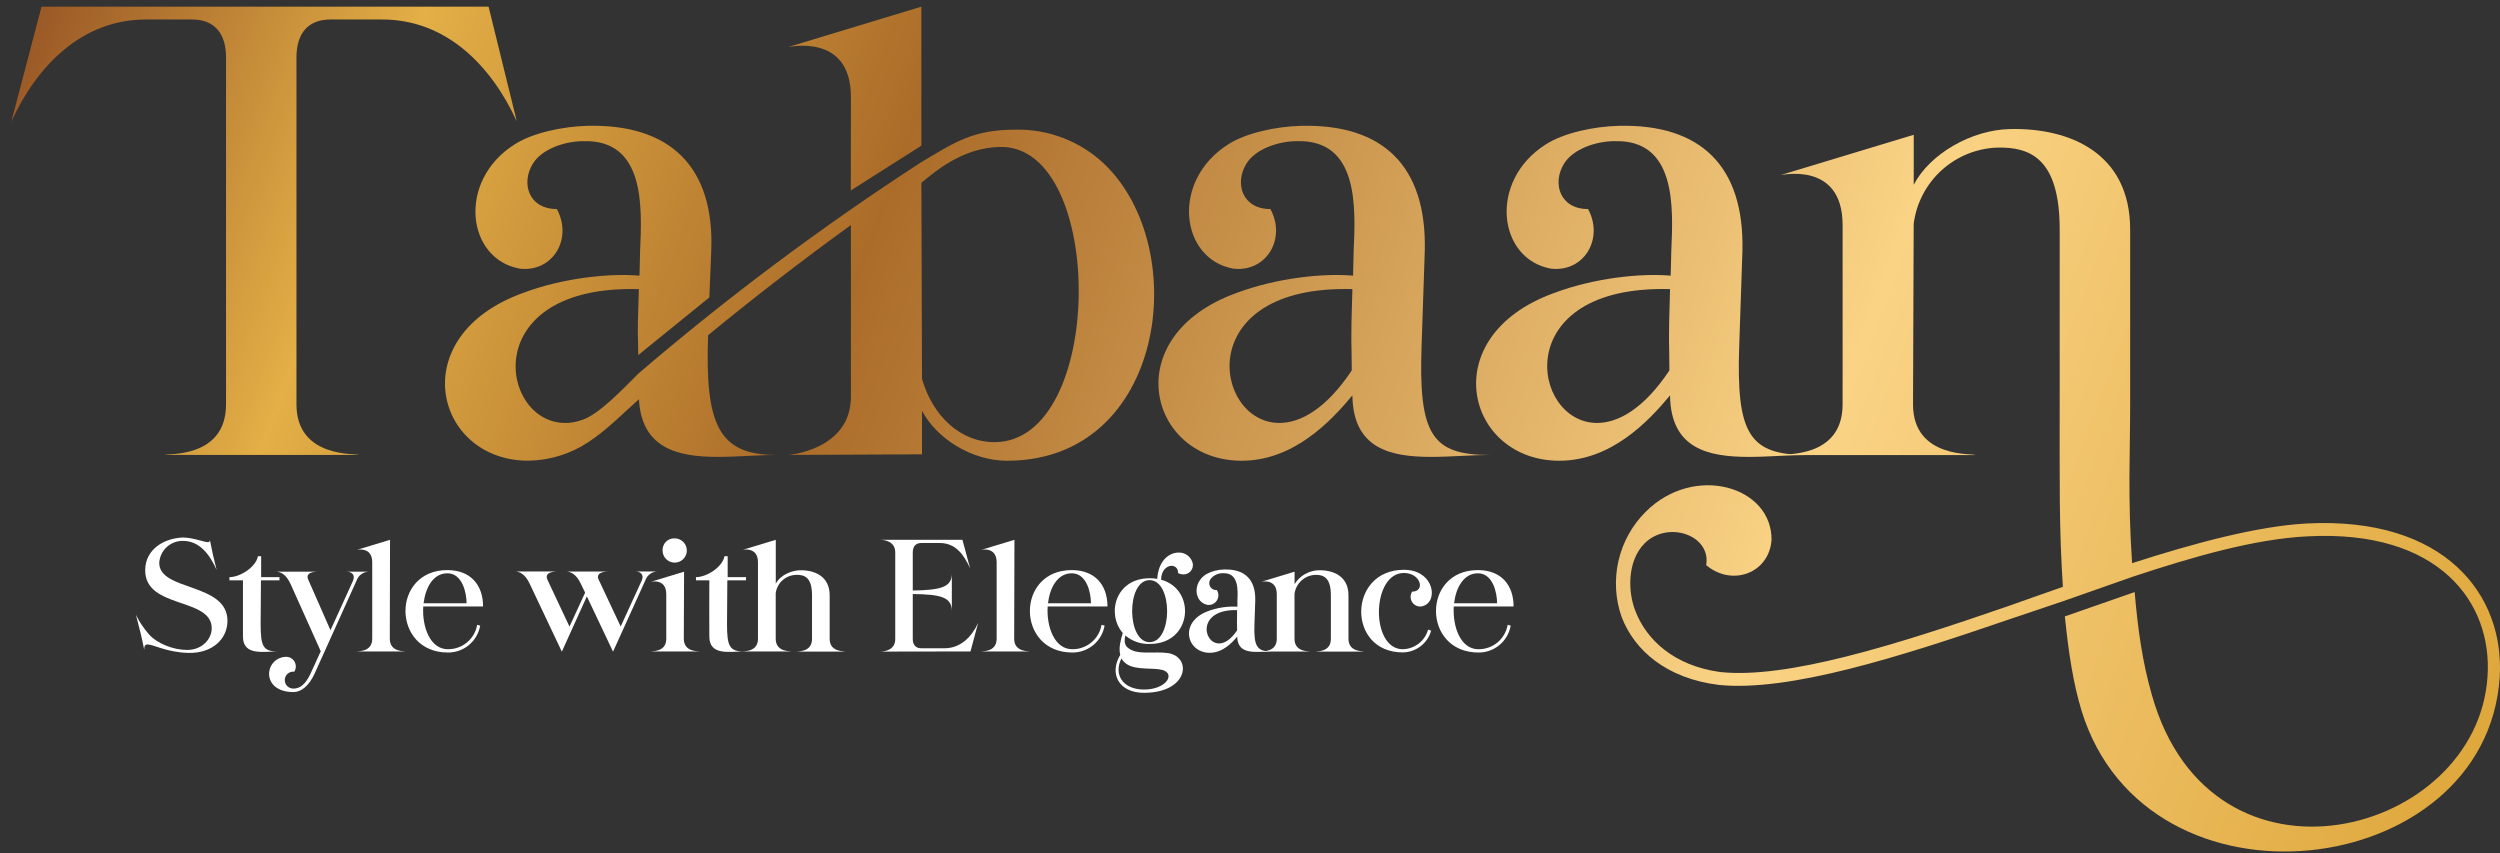<svg width="208" height="71" viewBox="0 0 208 71" fill="none" xmlns="http://www.w3.org/2000/svg">
<rect x="0" y="0" width="208" height="71" fill="#333333" stroke="none"/>
<path d="M29.834 37.853H13.743C13.743 37.693 18.806 38.227 18.806 33.644V4.766C18.806 2.847 17.898 1.622 15.982 1.622H12.144C6.816 1.622 3.086 5.46 0.95 10.095L3.454 0.557H40.651L42.996 10.095C40.866 5.46 37.133 1.622 31.801 1.622H27.49C25.571 1.622 24.666 2.847 24.666 4.766V33.644C24.666 38.221 29.834 37.693 29.834 37.853Z" fill="url(#paint0_linear_1250_116)"/>
<path d="M53.205 22.936L53.257 20.857C53.416 17.233 53.685 11.582 48.517 11.745C47.023 11.745 45.053 12.384 44.307 13.664C43.348 15.263 43.988 17.393 46.332 17.393C47.663 19.846 46.012 22.671 43.239 22.351C38.819 21.551 38.019 15.049 42.814 12.014C44.307 11.054 46.812 10.52 48.891 10.469C55.713 10.309 59.445 13.824 59.177 20.857L59.017 24.746L53.1 29.544C53.1 27.465 52.994 28.744 53.154 24.055C39.721 23.681 41.538 35.189 47.026 35.189C47.462 35.193 47.894 35.122 48.305 34.978C49.745 34.604 51.929 32.259 53.103 31.089C60.523 24.735 68.355 18.879 76.547 13.558C79.48 11.799 80.971 10.789 84.489 10.789C87.216 10.729 89.857 11.742 91.845 13.61C99.249 20.646 96.963 38.333 83.798 38.333C80.759 38.333 77.884 36.414 76.71 34.175V37.799L65.628 37.85C65.522 37.85 70.796 37.479 70.796 33.001V18.727C66.802 21.605 62.538 24.906 58.914 27.89C58.649 35.298 59.768 37.853 64.563 37.853C63.072 37.853 61.364 38.013 59.714 38.013C56.41 38.013 53.375 37.322 53.161 33.216C51.776 34.441 50.496 35.774 48.952 36.785C47.465 37.771 45.726 38.307 43.943 38.33C36.215 38.33 33.5 27.993 43.517 24.372C46.917 23.096 50.807 22.722 53.205 22.936ZM70.796 8.07C70.796 2.633 65.468 3.966 65.577 3.912L76.659 0.554V12.119L70.787 15.848L70.796 8.07ZM82.733 36.788C92.008 36.788 92.008 12.065 83.213 12.225C80.174 12.279 77.939 14.144 76.659 15.209L76.71 31.52C77.609 34.658 79.954 36.788 82.723 36.788H82.733Z" fill="url(#paint1_linear_1250_116)"/>
<path d="M119.073 38.013C115.663 38.013 112.574 37.322 112.519 32.896C110.706 35.08 107.616 38.333 103.302 38.333C95.574 38.333 92.859 27.996 102.876 24.375C106.286 23.096 110.175 22.722 112.574 22.936L112.625 20.857C112.785 17.233 113.05 11.582 107.885 11.745C106.391 11.745 104.421 12.384 103.673 13.664C102.713 15.263 103.353 17.393 105.697 17.393C107.031 19.846 105.377 22.671 102.608 22.351C98.188 21.551 97.388 15.049 102.182 12.014C103.673 11.054 106.177 10.52 108.259 10.469C115.081 10.309 118.702 13.824 118.542 20.857L118.277 28.744C118.011 36.148 119.131 37.853 123.925 37.853C122.428 37.853 120.723 38.013 119.073 38.013ZM106.446 35.189C108.202 35.189 110.335 34.018 112.465 30.82C112.465 28.105 112.36 29.115 112.519 24.055C99.093 23.681 100.957 35.189 106.446 35.189Z" fill="url(#paint2_linear_1250_116)"/>
<path d="M145.501 38.013C142.092 38.013 138.999 37.322 138.948 32.896C137.134 35.08 134.045 38.333 129.73 38.333C122.003 38.333 119.287 27.996 129.305 24.375C132.714 23.096 136.603 22.722 138.999 22.936L139.053 20.857C139.213 17.233 139.479 11.582 134.31 11.745C132.82 11.745 130.849 12.384 130.101 13.664C129.141 15.263 129.781 17.393 132.126 17.393C133.459 19.846 131.806 22.671 129.036 22.351C124.613 21.551 123.816 15.049 128.61 12.014C130.101 11.054 132.605 10.52 134.687 10.469C141.506 10.309 145.13 13.824 144.97 20.857L144.705 28.744C144.439 36.148 145.559 37.853 150.353 37.853C148.856 37.853 147.139 38.013 145.501 38.013ZM132.874 35.189C134.63 35.189 136.763 34.018 138.893 30.82C138.893 28.105 138.788 29.115 138.948 24.055C125.521 23.681 127.386 35.189 132.874 35.189Z" fill="url(#paint3_linear_1250_116)"/>
<path d="M177.389 46.857C182.506 45.203 187.835 43.767 191.935 43.553C203.392 42.968 208.4 49.467 207.975 56.346C206.855 73.343 178.617 76.816 173.18 59.116C172.489 56.826 172.115 54.376 171.795 51.286L177.603 49.259C177.869 52.352 178.243 55.067 179.042 57.84C183.997 75.367 206.11 69.562 206.961 56.292C207.39 50.167 202.966 44.039 191.989 44.624C187.566 44.839 182.452 46.329 177.443 47.983L171.686 50.007C170.141 50.538 168.648 51.018 167.263 51.498C158.099 54.642 148.882 57.575 143.019 56.986C138.65 56.452 135.982 54.108 134.921 51.338C134.395 49.842 134.302 48.228 134.653 46.681C135.004 45.135 135.784 43.719 136.904 42.596C140.946 38.541 147.458 40.46 147.391 44.938C147.18 47.708 144.087 48.827 141.954 47.017C142.379 44.512 138.755 43.287 136.836 45.203C135.397 46.642 135.397 49.201 136.091 50.906C136.996 53.196 139.232 55.384 143.128 55.914C148.667 56.5 157.674 53.676 166.943 50.477C168.328 49.998 169.927 49.409 171.632 48.824C171.312 43.924 171.366 40.246 171.366 33.638V19.098C171.366 13.184 168.916 12.225 166.198 12.279C164.471 12.335 162.821 13.003 161.542 14.165C160.263 15.326 159.44 16.905 159.219 18.618L159.164 33.651C159.164 38.234 164.333 37.7 164.333 37.86H148.245C148.245 37.7 153.305 38.234 153.305 33.651V18.727C153.305 13.29 148.031 14.623 148.14 14.569L159.222 11.214V15.372C160.552 12.813 164.019 10.792 167.266 10.737C172.169 10.632 177.229 12.707 177.229 19.101V33.647C177.229 37.802 177.018 41.266 177.389 46.857Z" fill="url(#paint4_linear_1250_116)"/>
<path d="M18.925 51.654C18.925 53.167 17.665 54.373 15.65 54.322C13.859 54.267 12.755 53.618 12.279 53.618C12.08 53.618 11.988 53.736 12 54.069C11.841 53.206 11.562 52.131 11.31 51.149C11.598 51.747 11.97 52.301 12.413 52.796C13.053 53.525 14.402 54.075 15.57 54.075C16.817 54.075 17.614 53.173 17.614 52.272C17.614 49.684 12.08 50.672 12.08 47.455C12.08 45.689 13.66 44.775 15.224 44.72C16.139 44.736 16.948 45.107 17.294 45.107C17.428 45.107 17.492 45.04 17.454 44.88C17.614 45.744 17.773 46.434 18.023 47.416C17.479 46.207 16.657 45.002 15.212 45.002C14.712 44.996 14.229 45.183 13.864 45.523C13.498 45.864 13.277 46.332 13.248 46.831C13.248 49.211 18.925 48.456 18.925 51.654Z" fill="white"/>
<path d="M21.711 48.283L21.685 51.929C21.685 53.775 21.896 54.2 23.092 54.2C21.938 54.2 20.214 54.584 20.214 52.966C20.214 52.006 20.214 49.636 20.214 48.283H19.088V48.018C19.99 48.018 21.288 47.18 21.461 46.278H21.727V48.018H23.252V48.283H21.711Z" fill="white"/>
<path d="M23.713 54.651C23.864 54.633 24.017 54.658 24.155 54.724C24.292 54.79 24.408 54.893 24.489 55.022C24.57 55.151 24.612 55.301 24.611 55.453C24.61 55.605 24.566 55.755 24.484 55.883C24.386 55.871 24.287 55.88 24.193 55.909C24.099 55.937 24.012 55.985 23.938 56.05C23.864 56.114 23.804 56.193 23.762 56.282C23.719 56.37 23.696 56.467 23.694 56.565C23.691 56.663 23.709 56.761 23.746 56.852C23.783 56.943 23.839 57.025 23.91 57.093C23.98 57.161 24.064 57.214 24.157 57.248C24.249 57.282 24.347 57.296 24.445 57.29C25.213 57.264 25.613 56.548 25.917 55.87L26.687 54.184L24.18 48.6C23.78 47.711 23.291 47.592 23.012 47.564H26.435C26.035 47.564 25.347 47.66 25.677 48.296L27.497 52.435L29.368 48.322C29.604 47.765 29.182 47.564 28.837 47.564H30.653C30.431 47.576 30.217 47.654 30.04 47.79C29.862 47.925 29.73 48.11 29.659 48.322L26.182 56.03C25.706 57.079 25.053 57.581 24.416 57.581C21.711 57.581 21.963 54.808 23.713 54.651Z" fill="white"/>
<path d="M32.431 53.151C32.431 54.293 33.711 54.159 33.711 54.2H29.71C29.71 54.159 30.97 54.293 30.97 53.151V46.783C30.97 45.43 29.659 45.76 29.691 45.747L32.451 44.912L32.431 53.151Z" fill="white"/>
<path d="M37.219 47.432C39.139 47.432 40.191 48.654 40.191 50.458H35.214C35.108 52.156 35.787 54.015 37.258 54.015C37.84 54.022 38.406 53.822 38.854 53.45C39.302 53.078 39.602 52.558 39.701 51.984C39.786 52.001 39.869 52.024 39.951 52.051C39.841 52.683 39.51 53.256 39.017 53.666C38.523 54.077 37.9 54.298 37.258 54.29C32.588 54.28 32.55 47.432 37.219 47.432ZM38.819 50.193C38.819 49.329 38.473 47.698 37.219 47.698C36.052 47.698 35.403 48.865 35.243 50.193H38.819Z" fill="white"/>
<path d="M45.577 48.296L47.381 52.134L48.683 49.307L48.337 48.59C47.925 47.714 47.448 47.583 47.17 47.554H50.592C50.141 47.554 49.517 47.701 49.837 48.286L51.641 52.124L53.391 48.302C53.631 47.746 53.205 47.544 52.86 47.544H54.68C54.457 47.556 54.243 47.635 54.065 47.77C53.888 47.905 53.755 48.091 53.685 48.302L51.005 54.219L48.827 49.617L46.745 54.219L44.077 48.581C43.668 47.704 43.188 47.573 42.91 47.544H46.332C45.935 47.564 45.245 47.66 45.577 48.296Z" fill="white"/>
<path d="M56.893 53.151C56.893 54.293 58.172 54.159 58.172 54.2H54.174C54.174 54.159 55.434 54.293 55.434 53.151V49.435C55.434 48.082 54.12 48.414 54.155 48.401L56.915 47.564L56.893 53.151ZM56.138 44.794C56.337 44.794 56.532 44.854 56.697 44.965C56.862 45.076 56.991 45.234 57.066 45.418C57.142 45.602 57.162 45.804 57.123 46C57.083 46.195 56.987 46.374 56.846 46.515C56.705 46.655 56.526 46.751 56.33 46.79C56.135 46.828 55.932 46.808 55.748 46.732C55.565 46.655 55.407 46.526 55.297 46.361C55.186 46.195 55.127 46 55.127 45.801C55.12 45.667 55.142 45.532 55.19 45.407C55.239 45.281 55.313 45.167 55.408 45.072C55.504 44.977 55.618 44.903 55.743 44.855C55.869 44.807 56.004 44.786 56.138 44.794Z" fill="white"/>
<path d="M60.514 48.283L60.488 51.929C60.488 53.775 60.699 54.2 61.895 54.2C60.741 54.2 59.017 54.584 59.017 52.966C59.001 52.006 59.017 49.636 59.017 48.283H57.904V48.018C58.806 48.018 60.108 47.18 60.277 46.278H60.542V48.018H62.068V48.283H60.514Z" fill="white"/>
<path d="M70.307 54.213H66.299C66.299 54.171 67.56 54.306 67.56 53.164V49.527C67.56 48.056 66.949 47.816 66.28 47.829C65.856 47.828 65.447 47.981 65.127 48.259C64.807 48.537 64.598 48.922 64.54 49.342V53.151C64.54 54.293 65.82 54.159 65.82 54.2H61.803C61.803 54.159 63.063 54.293 63.063 53.151V46.783C63.063 45.43 61.748 45.76 61.783 45.747L64.544 44.912V48.561C64.969 47.765 65.977 47.458 66.546 47.445C67.768 47.42 69.028 47.938 69.028 49.527V53.151C69.018 54.293 70.307 54.159 70.307 54.213Z" fill="white"/>
<path d="M73.182 54.213C73.662 54.213 74.484 54.066 74.484 53.164V45.961C74.484 45.085 73.688 44.912 73.204 44.912H80.075L80.714 47.285C80.183 46.131 79.508 45.178 78.181 45.178H76.646C76.169 45.178 75.942 45.481 75.942 45.961V49.131C78.303 49.092 79.192 48.852 79.192 47.711V50.855C79.192 49.687 78.303 49.451 75.942 49.422V53.151C75.942 53.628 76.169 53.935 76.646 53.935H78.597C79.924 53.935 80.852 52.975 81.383 51.824L80.743 54.2L73.182 54.213Z" fill="white"/>
<path d="M84.38 53.151C84.38 54.293 85.659 54.159 85.659 54.2H81.661C81.661 54.159 82.921 54.293 82.921 53.151V46.783C82.921 45.43 81.607 45.76 81.642 45.747L84.402 44.912L84.38 53.151Z" fill="white"/>
<path d="M89.168 47.432C91.087 47.432 92.142 48.654 92.142 50.458H87.166C87.06 52.156 87.735 54.015 89.21 54.015C89.791 54.022 90.357 53.821 90.804 53.449C91.251 53.077 91.551 52.557 91.65 51.984C91.735 52.001 91.82 52.024 91.903 52.051C91.793 52.683 91.461 53.255 90.968 53.666C90.474 54.076 89.851 54.297 89.21 54.29C84.54 54.28 84.498 47.432 89.168 47.432ZM90.767 50.193C90.767 49.329 90.425 47.698 89.168 47.698C88.001 47.698 87.351 48.865 87.191 50.193H90.767Z" fill="white"/>
<path d="M95.644 48.111C95.859 48.106 96.073 48.123 96.284 48.162C96.374 46.636 97.279 45.974 98.059 45.974C98.334 45.963 98.604 46.05 98.821 46.22C99.038 46.39 99.187 46.632 99.243 46.901C99.259 47.013 99.251 47.127 99.218 47.235C99.186 47.343 99.131 47.443 99.056 47.527C98.982 47.612 98.89 47.679 98.787 47.725C98.683 47.77 98.572 47.793 98.459 47.791C98.301 47.79 98.146 47.749 98.008 47.672C98.018 47.597 98.012 47.52 97.99 47.448C97.968 47.375 97.93 47.308 97.879 47.252C97.829 47.195 97.767 47.15 97.698 47.119C97.628 47.088 97.553 47.073 97.477 47.074C97.077 47.074 96.613 47.458 96.601 48.229C99.546 49.025 99.227 53.577 95.66 53.577C94.919 53.604 94.195 53.353 93.629 52.873C93.508 53.429 93.524 53.868 94.304 54.152C94.835 54.338 95.584 54.287 96.309 54.287C96.607 54.283 96.904 54.3 97.199 54.338C99.188 54.683 98.884 57.616 95.222 57.642C93.073 57.667 92.264 56.042 93.204 54.485C93.057 53.912 93.242 53.237 93.415 52.665C92.046 51.095 92.791 48.111 95.644 48.111ZM96.703 55.739C95.961 55.54 94.57 55.764 93.799 55.288C93.594 55.164 93.424 54.99 93.306 54.782C92.644 56.062 93.361 57.37 95.19 57.37C97.02 57.37 97.832 56.071 96.716 55.739H96.703ZM95.644 53.429C97.592 53.429 97.592 48.267 95.644 48.267C93.697 48.267 93.725 53.429 95.644 53.429Z" fill="white"/>
<path d="M104.571 54.239C103.724 54.239 102.953 54.066 102.94 52.959C102.489 53.503 101.718 54.312 100.644 54.312C98.725 54.312 98.043 51.737 100.538 50.836C101.31 50.553 102.132 50.431 102.953 50.477V49.959C102.995 49.057 103.059 47.653 101.773 47.691C101.573 47.683 101.374 47.722 101.192 47.805C101.009 47.888 100.849 48.012 100.724 48.168C100.657 48.258 100.617 48.366 100.61 48.478C100.602 48.59 100.628 48.702 100.682 48.8C100.737 48.898 100.819 48.978 100.918 49.03C101.018 49.083 101.13 49.105 101.242 49.096C101.324 49.224 101.369 49.373 101.369 49.525C101.37 49.677 101.328 49.827 101.247 49.956C101.166 50.085 101.05 50.188 100.913 50.254C100.776 50.32 100.622 50.345 100.471 50.327C99.371 50.129 99.172 48.51 100.366 47.768C100.831 47.518 101.35 47.385 101.878 47.381C103.577 47.343 104.479 48.219 104.437 49.969L104.37 51.932C104.303 53.778 104.581 54.203 105.774 54.203C105.406 54.213 104.984 54.239 104.571 54.239ZM101.427 53.535C101.866 53.535 102.387 53.244 102.927 52.447C102.927 51.773 102.899 52.022 102.927 50.762C99.595 50.669 100.062 53.535 101.427 53.535Z" fill="white"/>
<path d="M113.473 54.213H109.468C109.468 54.171 110.728 54.306 110.728 53.164V49.527C110.728 48.056 110.117 47.816 109.449 47.829C109.016 47.842 108.603 48.008 108.283 48.299C107.962 48.59 107.757 48.986 107.703 49.415V53.157C107.703 54.299 108.982 54.165 108.982 54.207H104.968C104.968 54.165 106.228 54.299 106.228 53.157V49.435C106.228 48.082 104.917 48.414 104.949 48.401L107.709 47.563V48.6C107.921 48.256 108.215 47.971 108.564 47.769C108.914 47.568 109.308 47.456 109.711 47.445C110.933 47.42 112.193 47.938 112.193 49.527V53.151C112.187 54.293 113.473 54.159 113.473 54.213Z" fill="white"/>
<path d="M116.709 54.28C112.039 54.28 112.132 47.407 116.802 47.407C119.389 47.407 119.735 50.193 118.26 50.458C118.109 50.476 117.955 50.45 117.818 50.384C117.681 50.318 117.565 50.214 117.484 50.085C117.404 49.955 117.362 49.805 117.363 49.653C117.365 49.5 117.41 49.351 117.493 49.224C118.593 49.224 118.235 47.672 116.802 47.672C114.096 47.672 114.003 54.015 116.709 54.015C117.19 54.005 117.655 53.841 118.035 53.547C118.415 53.252 118.69 52.843 118.82 52.38L119.073 52.473C118.926 52.989 118.617 53.443 118.191 53.769C117.765 54.094 117.245 54.274 116.709 54.28Z" fill="white"/>
<path d="M122.959 47.432C124.878 47.432 125.93 48.654 125.93 50.458H120.954C120.848 52.156 121.526 54.015 122.997 54.015C123.579 54.022 124.145 53.822 124.592 53.45C125.04 53.077 125.339 52.557 125.438 51.984C125.523 52.001 125.608 52.023 125.69 52.051C125.58 52.683 125.249 53.255 124.756 53.666C124.262 54.076 123.639 54.297 122.997 54.29C118.328 54.28 118.286 47.432 122.959 47.432ZM124.558 50.193C124.558 49.329 124.213 47.698 122.959 47.698C121.792 47.698 121.139 48.865 120.979 50.193H124.558Z" fill="white"/>
<defs>
<linearGradient id="paint0_linear_1250_116" x1="-3.131" y1="7.827" x2="239.07" y2="98.693" gradientUnits="userSpaceOnUse">
<stop stop-color="#924F22"/>
<stop offset="0.13" stop-color="#E3AF46"/>
<stop offset="0.29" stop-color="#AB6C29"/>
<stop offset="0.6" stop-color="#FAD385"/>
<stop offset="0.83" stop-color="#DFA83D"/>
<stop offset="1" stop-color="#E7B44D"/>
</linearGradient>
<linearGradient id="paint1_linear_1250_116" x1="0.784" y1="-2.61" x2="242.985" y2="88.257" gradientUnits="userSpaceOnUse">
<stop stop-color="#924F22"/>
<stop offset="0.13" stop-color="#E3AF46"/>
<stop offset="0.29" stop-color="#AB6C29"/>
<stop offset="0.6" stop-color="#FAD385"/>
<stop offset="0.83" stop-color="#DFA83D"/>
<stop offset="1" stop-color="#E7B44D"/>
</linearGradient>
<linearGradient id="paint2_linear_1250_116" x1="4.951" y1="-13.721" x2="247.152" y2="77.142" gradientUnits="userSpaceOnUse">
<stop stop-color="#924F22"/>
<stop offset="0.13" stop-color="#E3AF46"/>
<stop offset="0.29" stop-color="#AB6C29"/>
<stop offset="0.6" stop-color="#FAD385"/>
<stop offset="0.83" stop-color="#DFA83D"/>
<stop offset="1" stop-color="#E7B44D"/>
</linearGradient>
<linearGradient id="paint3_linear_1250_116" x1="8.214" y1="-22.414" x2="250.415" y2="68.452" gradientUnits="userSpaceOnUse">
<stop stop-color="#924F22"/>
<stop offset="0.13" stop-color="#E3AF46"/>
<stop offset="0.29" stop-color="#AB6C29"/>
<stop offset="0.6" stop-color="#FAD385"/>
<stop offset="0.83" stop-color="#DFA83D"/>
<stop offset="1" stop-color="#E7B44D"/>
</linearGradient>
<linearGradient id="paint4_linear_1250_116" x1="7.948" y1="-21.71" x2="250.149" y2="69.153" gradientUnits="userSpaceOnUse">
<stop stop-color="#924F22"/>
<stop offset="0.13" stop-color="#E3AF46"/>
<stop offset="0.29" stop-color="#AB6C29"/>
<stop offset="0.6" stop-color="#FAD385"/>
<stop offset="0.83" stop-color="#DFA83D"/>
<stop offset="1" stop-color="#E7B44D"/>
</linearGradient>
</defs>
</svg>
